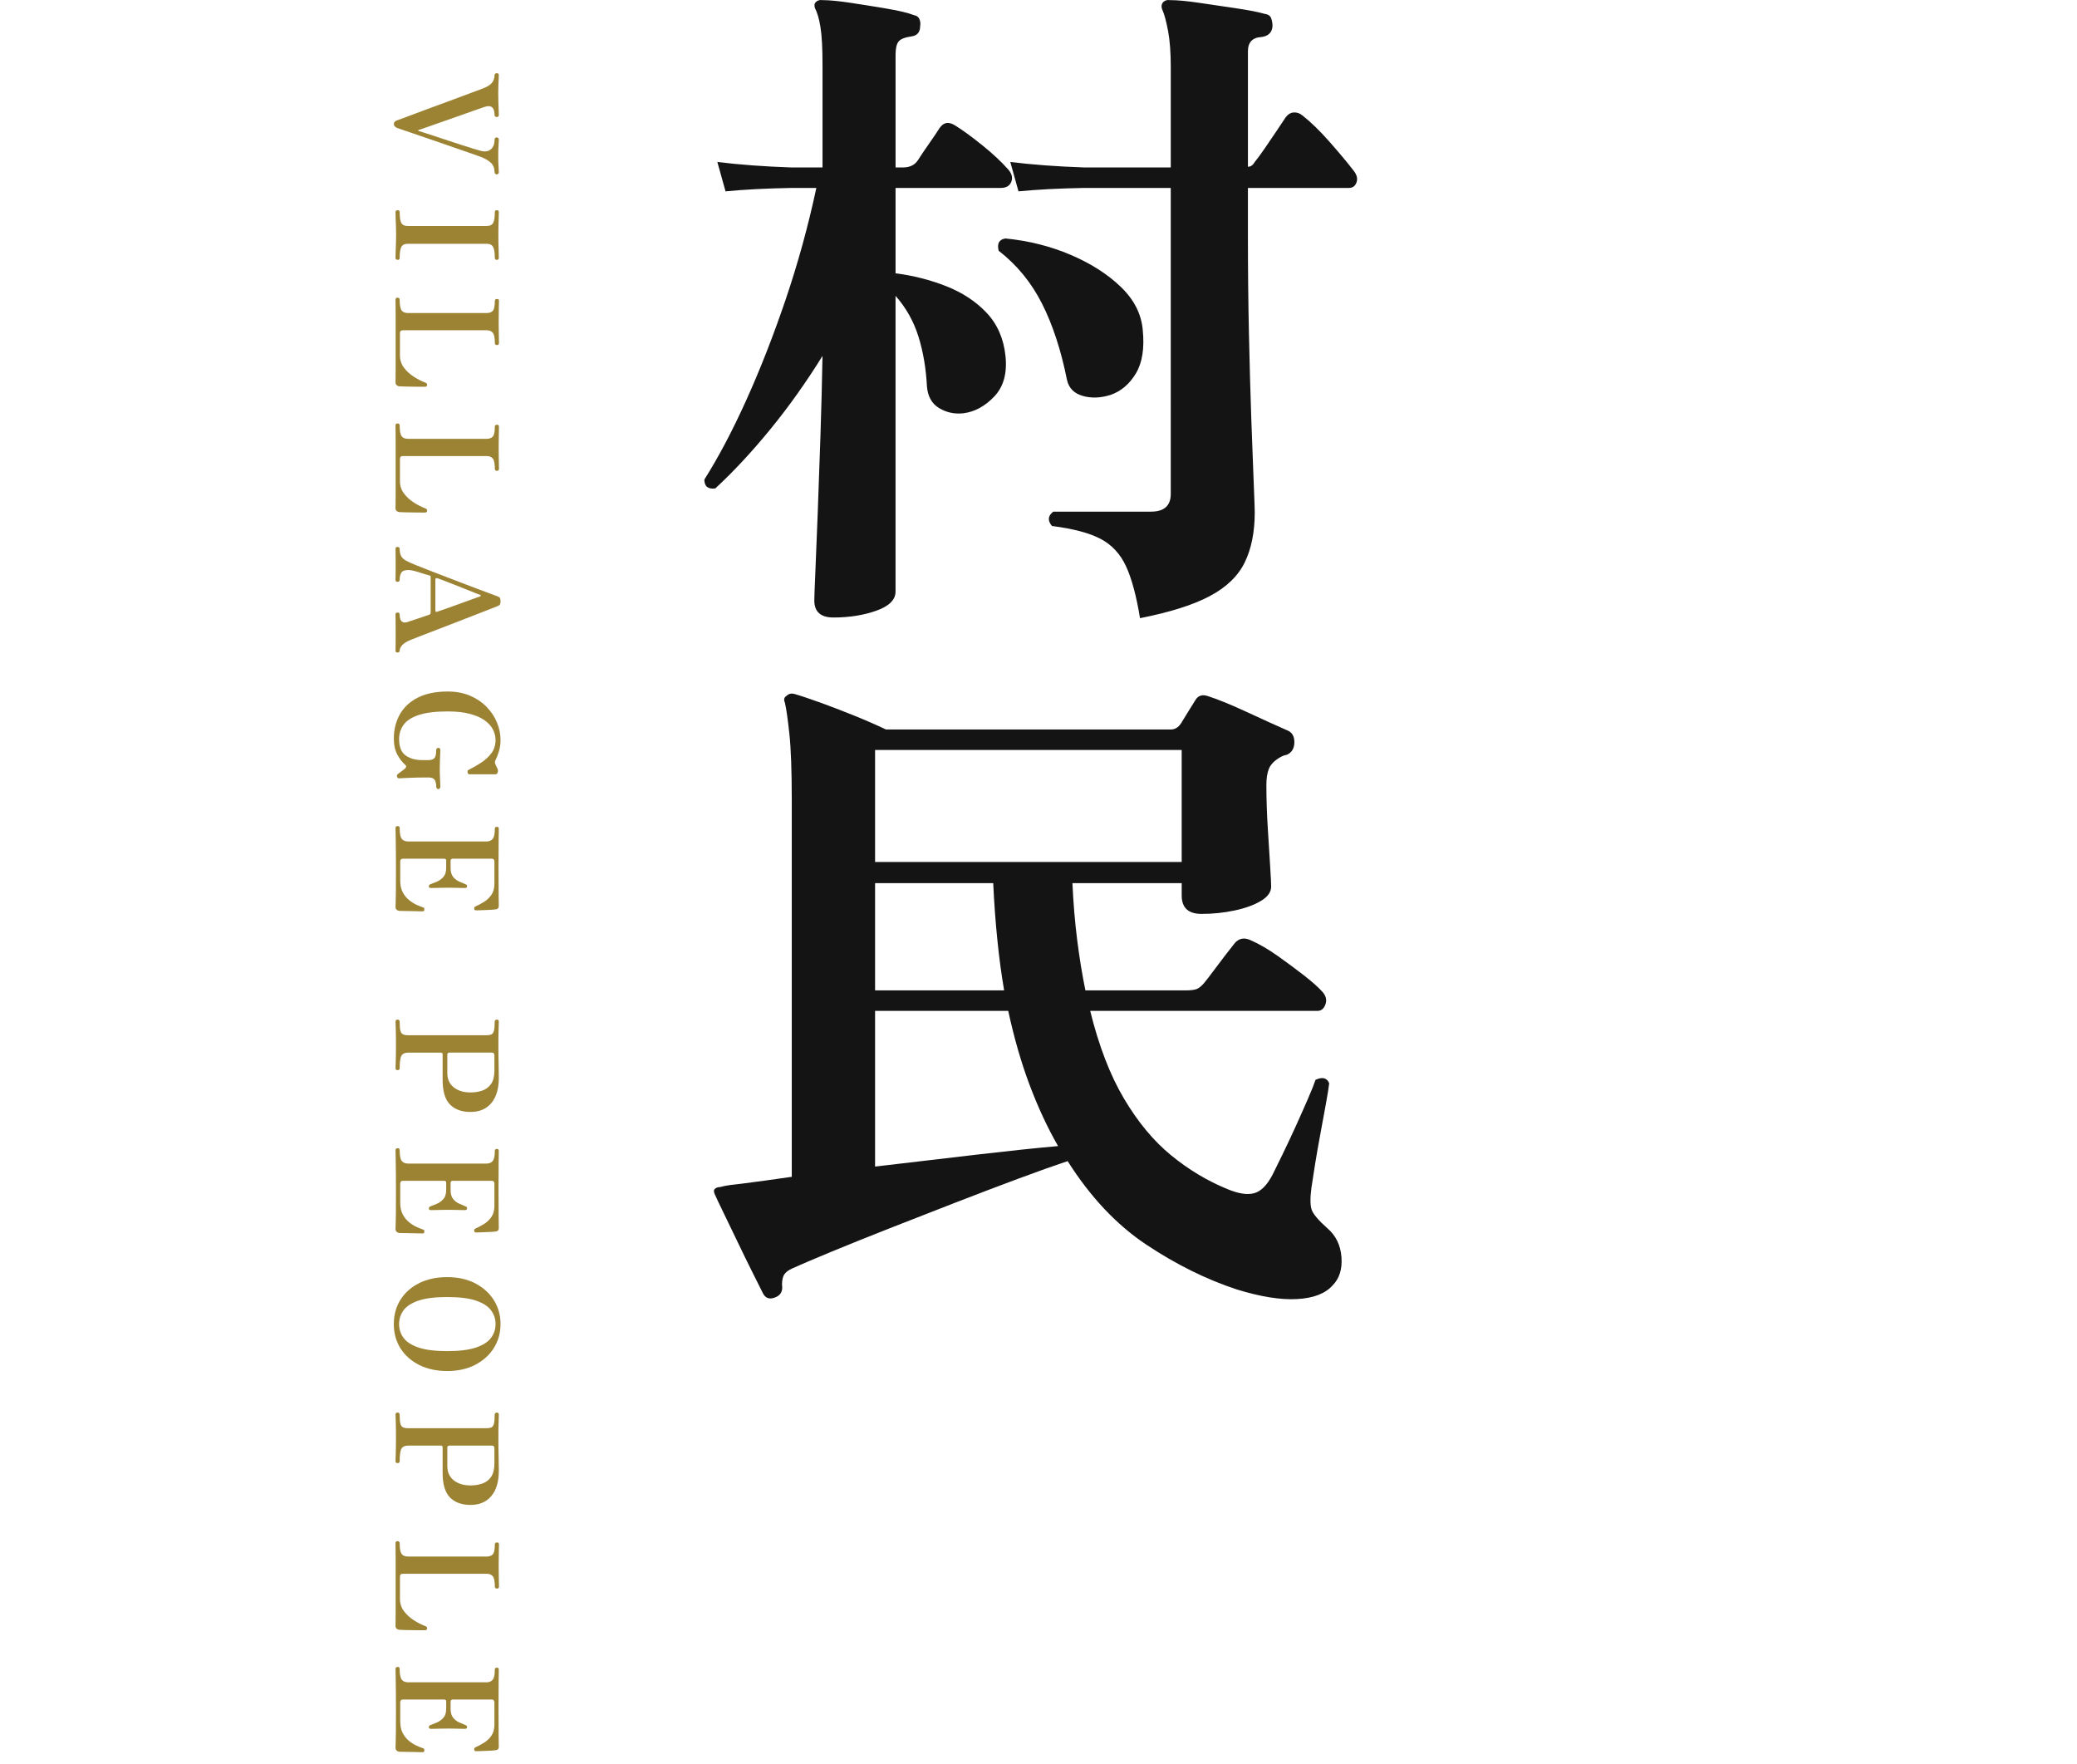 <?xml version="1.0" encoding="UTF-8"?>
<svg id="_レイヤー_1" xmlns="http://www.w3.org/2000/svg" version="1.1" viewBox="0 0 146 124">
  <!-- Generator: Adobe Illustrator 29.0.1, SVG Export Plug-In . SVG Version: 2.1.0 Build 192)  -->
  <defs>
    <style>
      .st0 {
        fill: #141414;
      }

      .st1 {
        fill: #9c8334;
      }
    </style>
  </defs>
  <g>
    <path class="st0" d="M58.585,43.401c-.896,0-1.344-.4-1.344-1.2,0-.192.023-.848.072-1.968.048-1.12.104-2.512.168-4.176.063-1.663.127-3.463.191-5.4.064-1.936.112-3.816.145-5.64-1.152,1.856-2.376,3.576-3.672,5.16s-2.585,2.969-3.864,4.152c-.513.065-.769-.144-.769-.624.992-1.567,1.976-3.432,2.952-5.592.976-2.16,1.896-4.512,2.761-7.056.863-2.544,1.584-5.16,2.159-7.848h-1.775c-1.761.032-3.297.112-4.608.24l-.576-2.064c1.567.192,3.296.32,5.185.384h2.208v-7.2c0-1.184-.048-2.071-.145-2.664-.096-.592-.224-1.032-.384-1.32-.064-.192-.048-.336.048-.432.128-.127.288-.175.48-.144.479,0,1.144.064,1.992.192.847.128,1.695.264,2.544.408.847.144,1.479.296,1.896.456.192.032.319.128.384.288s.08.32.048.48c0,.416-.191.656-.575.72-.48.064-.792.185-.937.36-.144.176-.216.488-.216.936v7.92h.528c.479,0,.831-.176,1.056-.528.224-.352.487-.744.792-1.176.304-.432.535-.775.696-1.032.288-.448.672-.511,1.151-.192.512.32,1.136.776,1.872,1.368.736.592,1.345,1.16,1.824,1.704.256.288.328.576.216.864s-.359.432-.744.432h-7.392v6c1.248.16,2.439.464,3.576.912,1.136.449,2.079,1.073,2.832,1.872.751.8,1.191,1.809,1.319,3.024.128,1.217-.136,2.168-.792,2.856-.656.688-1.384,1.08-2.184,1.176-.608.064-1.168-.056-1.68-.36-.513-.304-.801-.808-.864-1.512-.064-1.279-.264-2.456-.6-3.528-.336-1.072-.873-2.023-1.608-2.856v20.784c0,.576-.448,1.024-1.344,1.344-.896.319-1.904.48-3.024.48ZM78.073,27.753c-.704.224-1.36.248-1.968.072-.608-.175-.977-.552-1.104-1.128-.416-2.08-1-3.864-1.752-5.352-.752-1.488-1.769-2.728-3.048-3.72-.128-.512.031-.8.479-.864,1.633.161,3.16.544,4.584,1.152,1.424.608,2.6,1.361,3.528,2.256.928.896,1.44,1.904,1.536,3.024.128,1.28-.032,2.296-.479,3.048-.449.752-1.041,1.256-1.776,1.512ZM80.136,43.449c-.256-1.568-.584-2.784-.983-3.648-.4-.864-.992-1.504-1.776-1.92-.784-.416-1.928-.72-3.432-.912-.32-.384-.288-.72.096-1.008h6.864c.928,0,1.392-.416,1.392-1.248V13.209h-6.096c-1.761.032-3.296.112-4.608.24l-.575-2.064c1.567.192,3.295.32,5.184.384h6.096v-7.056c0-1.024-.064-1.872-.191-2.544-.129-.672-.257-1.152-.385-1.44-.096-.192-.096-.368,0-.528.128-.16.304-.223.528-.192.512,0,1.2.064,2.064.192.863.128,1.728.257,2.592.384.864.128,1.52.256,1.968.384.256.032.416.137.48.312.063.176.096.36.096.552-.032.448-.288.704-.769.768-.64.033-.96.369-.96,1.008v8.112c.192,0,.353-.112.48-.336.16-.192.384-.496.672-.912.288-.416.576-.84.864-1.272.288-.432.495-.744.624-.936.159-.223.352-.343.576-.36.223-.016.432.056.624.216.575.449,1.216,1.073,1.92,1.872.703.8,1.264,1.472,1.68,2.016.224.288.288.56.192.816-.097.257-.272.384-.528.384h-7.104v3.312c0,2.4.024,4.712.072,6.936s.104,4.24.168,6.048c.063,1.808.12,3.288.168,4.44s.072,1.84.072,2.064c0,1.376-.232,2.544-.696,3.504s-1.28,1.752-2.448,2.376-2.808,1.144-4.92,1.56Z"/>
    <path class="st0" d="M54.552,91.161c-.416.192-.72.112-.911-.24-.192-.384-.449-.896-.769-1.536-.32-.641-.656-1.328-1.008-2.064-.353-.736-.681-1.416-.984-2.04-.305-.624-.521-1.08-.647-1.368-.064-.16-.064-.271,0-.336.096-.096.224-.144.384-.144.224-.063.464-.111.72-.144.256-.032.528-.064.816-.096.512-.064,1.056-.136,1.632-.216.576-.08,1.2-.168,1.872-.264v-26.448c0-2.08-.057-3.64-.168-4.68-.112-1.04-.216-1.768-.312-2.184-.096-.224-.064-.384.097-.48.159-.16.352-.208.576-.144.447.128,1.047.329,1.8.6.751.272,1.543.576,2.376.912.831.336,1.584.664,2.256.984h20.016c.288,0,.528-.144.721-.432.096-.16.247-.408.455-.744s.392-.631.553-.888c.191-.32.479-.416.863-.288.704.224,1.608.592,2.713,1.104,1.104.512,2.056.944,2.855,1.296.352.128.528.408.528.84s-.177.729-.528.888c-.192.032-.384.112-.576.24-.353.224-.584.48-.695.768-.113.288-.168.656-.168,1.104,0,.96.031,1.96.096,3,.063,1.041.12,1.944.168,2.712.048.768.072,1.248.072,1.44,0,.384-.24.72-.721,1.008-.479.288-1.096.512-1.848.672-.752.161-1.528.24-2.328.24-.929,0-1.392-.432-1.392-1.296v-.864h-7.681c.064,1.409.176,2.744.336,4.008s.353,2.44.576,3.528h7.057c.352,0,.607-.032.768-.096.16-.063.336-.208.528-.432.159-.192.375-.472.647-.84.271-.367.544-.728.816-1.08.271-.352.472-.607.6-.768.319-.448.736-.544,1.248-.288.576.256,1.192.616,1.849,1.08.655.464,1.271.92,1.848,1.368.576.449,1.008.833,1.296,1.152.256.288.328.584.216.888-.112.305-.296.456-.552.456h-15.984c.607,2.464,1.399,4.52,2.376,6.168.977,1.648,2.08,2.976,3.312,3.984,1.231,1.008,2.552,1.8,3.96,2.376.768.32,1.392.417,1.872.288.479-.127.912-.56,1.296-1.296.159-.319.392-.792.696-1.416.304-.624.615-1.288.936-1.992.319-.703.607-1.352.864-1.944.256-.592.432-1.032.527-1.32.48-.224.8-.144.961.24-.033.288-.104.744-.217,1.368s-.239,1.32-.384,2.088c-.144.768-.272,1.496-.384,2.184-.112.688-.2,1.256-.264,1.704-.097.736-.089,1.256.023,1.56.112.304.472.728,1.08,1.272.607.512.943,1.192,1.008,2.04.064.847-.144,1.512-.624,1.992-.512.576-1.344.896-2.496.96-1.151.064-2.561-.16-4.224-.672-2.145-.704-4.265-1.752-6.36-3.144s-3.944-3.352-5.544-5.88c-.96.32-2.128.736-3.504,1.248-1.376.512-2.849,1.072-4.416,1.68-1.568.608-3.104,1.208-4.607,1.8-1.505.592-2.856,1.136-4.057,1.632s-2.12.888-2.76,1.176c-.353.16-.568.352-.648.576-.08.224-.104.48-.071.768,0,.319-.145.544-.433.672ZM61.512,60.585h21.553v-7.872h-21.553v7.872ZM61.512,69.609h9.072c-.191-1.12-.353-2.312-.479-3.576-.129-1.264-.225-2.583-.288-3.96h-8.305v7.536ZM61.512,81.993c2.432-.288,4.816-.567,7.152-.84,2.336-.271,4.24-.472,5.712-.6-.736-1.279-1.4-2.704-1.992-4.272-.592-1.567-1.096-3.312-1.512-5.232h-9.36v10.944Z"/>
  </g>
  <g>
    <path class="st1" d="M27.684,8.724c0-.12.07-.207.209-.26.027-.006.148-.05.365-.13s.497-.185.84-.315c.344-.13.719-.27,1.125-.42.407-.15.814-.3,1.221-.45s.783-.29,1.13-.42.634-.237.86-.32c.227-.083.355-.132.39-.145.373-.133.623-.278.75-.435.126-.157.19-.342.19-.555,0-.033.015-.063.045-.09.029-.027.061-.04.095-.04.106,0,.159.043.159.13,0,.047-.003.138-.01.275-.006.137-.014.293-.02.47-.007.177-.01.348-.01.515,0,.193.003.405.01.635.006.23.014.434.02.61.007.176.01.281.01.315,0,.086-.053.13-.159.13-.034,0-.065-.012-.095-.035-.03-.023-.045-.055-.045-.095,0-.534-.225-.73-.67-.59-.067.02-.223.073-.465.16-.244.086-.535.19-.875.31-.341.12-.695.245-1.066.375-.369.13-.718.251-1.045.365-.326.113-.602.21-.824.29-.224.08-.355.124-.395.13-.021.006-.031.016-.031.03,0,.013.004.023.011.03.06.02.194.063.405.13.209.066.461.148.754.245.294.097.605.2.936.31.33.11.652.215.965.315.313.1.588.187.825.26s.408.123.515.15c.294.073.527.037.701-.11.172-.147.26-.377.26-.69,0-.047.015-.083.045-.11.029-.026.061-.04.095-.04.04,0,.077.013.11.04.033.027.049.063.049.11,0,.06-.006.193-.02.4s-.02.463-.02.77c0,.293.006.54.02.74.014.2.02.33.02.39,0,.1-.053.15-.159.15-.034,0-.065-.013-.095-.04-.03-.026-.045-.063-.045-.11,0-.28-.088-.501-.26-.665-.174-.164-.421-.305-.74-.425-.094-.034-.262-.094-.506-.18-.243-.086-.535-.188-.875-.305-.34-.117-.701-.242-1.084-.375-.385-.134-.766-.265-1.146-.395-.38-.13-.729-.25-1.05-.36-.32-.11-.586-.2-.795-.27-.211-.07-.339-.115-.385-.135-.16-.067-.24-.157-.24-.27Z"/>
    <path class="st1" d="M27.803,14.904c0-.087.054-.13.16-.13.087,0,.131.043.131.13,0,.346.036.596.109.75.073.153.23.23.471.23h5.539c.221,0,.37-.072.45-.215.08-.143.12-.398.12-.765,0-.087.047-.13.141-.13.093,0,.139.043.139.13,0,.113-.003.261-.01.445-.006.183-.012.378-.015.585s-.005.396-.005.57c0,.167.002.355.005.565.003.21.009.41.015.6.007.19.01.338.01.445,0,.1-.046.15-.139.15-.094,0-.141-.05-.141-.15,0-.354-.04-.605-.12-.755-.08-.15-.229-.225-.45-.225h-5.539c-.24,0-.397.08-.471.24s-.109.407-.109.74c0,.1-.044.15-.131.15-.106,0-.16-.05-.16-.15,0-.107.004-.255.01-.445.008-.19.014-.39.021-.6.007-.21.011-.398.011-.565,0-.173-.004-.363-.011-.57s-.013-.402-.021-.585c-.006-.184-.01-.332-.01-.445Z"/>
    <path class="st1" d="M27.803,21.063c0-.093.044-.14.131-.14.105,0,.16.047.16.14,0,.36.043.606.129.74.087.133.244.2.471.2h5.51c.193,0,.338-.052.436-.155.096-.104.145-.338.145-.705,0-.087.053-.13.16-.13.086,0,.13.043.13.13,0,.06-.003.23-.011.51-.006.28-.01.6-.01.96,0,.24.002.467.006.68.003.213.006.395.01.545.003.15.005.242.005.275,0,.093-.044.14-.13.14-.107,0-.16-.047-.16-.14,0-.367-.049-.608-.145-.725-.098-.117-.242-.175-.436-.175h-5.891c-.133,0-.199.07-.199.21v1.55c0,.327.094.615.279.865.188.25.419.463.695.64.277.177.549.315.815.415.054.02.089.046.104.08.018.033.021.063.016.09-.007.053-.025.086-.055.1-.031.013-.062.02-.096.02h-.25c-.146,0-.322-.002-.525-.005-.203-.003-.398-.007-.584-.01-.188-.003-.327-.008-.42-.015-.088-.006-.157-.033-.211-.08-.053-.047-.08-.117-.08-.21,0-.046.002-.17.006-.37.003-.2.004-.5.004-.9v-3.05c0-.427,0-.769-.004-1.025-.004-.257-.006-.409-.006-.455Z"/>
    <path class="st1" d="M27.803,29.903c0-.093.044-.14.131-.14.105,0,.16.047.16.14,0,.36.043.606.129.74.087.133.244.2.471.2h5.51c.193,0,.338-.052.436-.155.096-.104.145-.338.145-.705,0-.087.053-.13.16-.13.086,0,.13.043.13.13,0,.06-.003.23-.011.51-.006.28-.01.6-.01.96,0,.24.002.467.006.68.003.213.006.395.01.545.003.15.005.242.005.275,0,.093-.044.14-.13.14-.107,0-.16-.047-.16-.14,0-.367-.049-.608-.145-.725-.098-.117-.242-.175-.436-.175h-5.891c-.133,0-.199.07-.199.21v1.55c0,.327.094.615.279.865.188.25.419.463.695.64.277.177.549.315.815.415.054.02.089.046.104.08.018.033.021.063.016.09-.007.053-.025.086-.055.1-.031.013-.062.02-.096.02h-.25c-.146,0-.322-.002-.525-.005-.203-.003-.398-.007-.584-.01-.188-.003-.327-.008-.42-.015-.088-.006-.157-.033-.211-.08-.053-.047-.08-.117-.08-.21,0-.046.002-.17.006-.37.003-.2.004-.5.004-.9v-3.05c0-.427,0-.769-.004-1.025-.004-.257-.006-.409-.006-.455Z"/>
    <path class="st1" d="M27.803,38.573c0-.087.044-.13.131-.13.105,0,.16.043.16.13,0,.233.041.417.125.55.082.133.241.253.475.36.106.053.287.131.54.235.253.103.556.223.909.36s.73.282,1.131.435.8.307,1.199.46c.4.153.771.295,1.115.425.344.13.639.24.885.33.247.09.414.152.5.185.087.033.145.072.17.115.027.043.041.118.041.225s-.014.183-.041.23c-.025.046-.083.086-.17.12-.133.053-.35.139-.649.255-.3.116-.647.251-1.04.405-.394.153-.805.313-1.234.48-.431.167-.85.328-1.256.485s-.775.298-1.105.425c-.329.126-.584.227-.764.3-.307.12-.522.249-.646.385-.124.136-.185.268-.185.395,0,.086-.055.13-.16.13-.087,0-.131-.043-.131-.13,0-.067.002-.204.006-.41.003-.207.004-.483.004-.83,0-.287,0-.56-.004-.82-.004-.26-.006-.424-.006-.49,0-.086.044-.13.131-.13.105,0,.16.043.16.13,0,.213.035.362.104.445.069.083.153.125.25.125s.179-.017.245-.05c.014-.007.071-.027.175-.06s.229-.075.38-.125c.15-.05.303-.102.46-.155.157-.054.296-.1.415-.14.073-.027.117-.053.131-.08.013-.026.02-.063.02-.11v-2.46c0-.034-.004-.06-.01-.08-.008-.02-.033-.037-.08-.05-.141-.034-.305-.082-.496-.145-.189-.063-.373-.119-.549-.165-.178-.047-.322-.07-.436-.07-.246,0-.41.062-.49.185s-.119.295-.119.515c0,.086-.055.13-.16.13-.087,0-.131-.043-.131-.13,0-.067.002-.192.006-.375.003-.184.004-.422.004-.715,0-.26,0-.49-.004-.69-.004-.2-.006-.337-.006-.41ZM30.604,40.723v2.17c0,.027.005.055.015.085.011.03.048.035.115.015.159-.053.354-.12.585-.2.23-.08.471-.167.725-.26s.496-.182.73-.265c.232-.083.437-.157.609-.22.174-.063.291-.105.351-.125.033-.014.054-.032.06-.055.007-.023-.006-.042-.039-.055-.047-.013-.162-.057-.346-.13s-.403-.162-.66-.265c-.256-.103-.52-.208-.79-.315-.271-.106-.513-.202-.729-.285-.217-.083-.375-.142-.475-.175-.101-.026-.15,0-.15.08Z"/>
    <path class="st1" d="M27.684,51.923c0-.64.14-1.21.42-1.71.279-.5.701-.894,1.265-1.18s1.265-.43,2.104-.43c.58,0,1.099.097,1.556.29.456.193.845.454,1.165.78.32.326.564.691.734,1.095s.256.818.256,1.245c0,.293-.042.57-.125.83-.084.26-.152.437-.205.53-.047.073-.068.138-.065.195.003.056.015.108.035.155.013.033.044.097.09.19.047.093.073.157.08.19.021.06.015.128-.015.205-.03.077-.086.115-.166.115h-1.819c-.067,0-.108-.045-.125-.135s.005-.148.065-.175c.312-.153.615-.327.904-.52.291-.193.529-.417.715-.67.188-.253.28-.557.28-.91,0-.247-.058-.488-.175-.725s-.307-.452-.57-.645-.609-.348-1.039-.465c-.431-.117-.955-.175-1.576-.175-.859,0-1.539.083-2.039.25-.5.167-.855.397-1.065.69-.21.293-.315.626-.315,1,0,.546.152.93.455,1.15.304.22.695.33,1.176.33h.439c.174,0,.307-.043.4-.13.094-.086.14-.28.14-.58,0-.047.015-.083.045-.11.03-.026.062-.04.095-.04.101,0,.15.05.15.15,0,.046-.004.141-.01.285-.007.144-.014.307-.02.49-.008.183-.011.358-.011.525,0,.253.007.506.021.76.013.253.02.423.02.51,0,.046-.014.088-.04.125s-.063.055-.11.055c-.039,0-.072-.019-.1-.055s-.04-.079-.04-.125c0-.187-.034-.34-.104-.46s-.226-.18-.465-.18c-.567,0-1.039.01-1.416.03s-.588.03-.635.03c-.073,0-.118-.039-.135-.115-.017-.077-.005-.132.035-.165.033-.027.092-.072.175-.135s.163-.124.24-.18c.076-.057.118-.092.125-.105.087-.086.09-.167.01-.24-.206-.173-.394-.414-.56-.72-.167-.307-.25-.68-.25-1.12Z"/>
    <path class="st1" d="M27.803,58.193c0-.087.054-.13.16-.13.087,0,.131.043.131.13,0,.373.046.625.14.755.093.13.25.195.47.195h5.48c.199,0,.35-.06.449-.18.101-.12.15-.36.15-.72,0-.087.05-.13.15-.13.086,0,.129.043.129.13,0,.053-.003.308-.01.765-.006.457-.01,1.128-.01,2.015,0,.84.004,1.477.01,1.91.007.433.01.68.01.74,0,.153-.076.233-.229.24-.06.013-.158.023-.295.03-.137.006-.282.013-.435.02-.154.006-.291.011-.41.015-.12.003-.197.005-.23.005-.026,0-.055-.006-.084-.02-.031-.014-.046-.043-.046-.09,0-.046.005-.082.015-.105.011-.023.039-.045.086-.065.18-.08.371-.182.574-.305.203-.123.379-.287.525-.49.146-.204.221-.468.221-.795v-1.55c0-.06-.014-.11-.041-.15-.026-.04-.083-.06-.17-.06h-2.74c-.026,0-.055.013-.084.04-.031.027-.045.057-.045.09v.51c0,.28.06.493.18.64.119.146.26.255.42.325.16.07.297.128.41.175.053.02.092.038.115.055.022.017.034.052.034.105,0,.047-.017.079-.05.095s-.066.025-.1.025c-.054,0-.148-.001-.285-.005s-.285-.007-.445-.01-.307-.005-.439-.005c-.127,0-.279.001-.455.005-.178.003-.337.007-.48.01s-.238.005-.285.005c-.1,0-.15-.04-.15-.12,0-.073.044-.123.131-.15.127-.047.275-.106.445-.18.17-.074.319-.184.449-.33.131-.147.195-.36.195-.64v-.51c0-.086-.051-.13-.15-.13h-2.89c-.127,0-.19.067-.19.2v1.35c0,.32.059.59.176.81.116.22.263.401.439.545.177.143.354.255.53.335s.325.14.444.18c.061.02.094.042.101.065.007.023.007.058,0,.105v.01c-.007.053-.023.083-.05.09-.027.007-.057.01-.09.01-.027,0-.11-.002-.25-.005-.141-.003-.303-.007-.485-.01-.184-.003-.354-.007-.511-.01-.156-.003-.264-.005-.324-.005-.087,0-.16-.025-.221-.075-.06-.05-.09-.122-.09-.215,0-.046.004-.15.01-.31.008-.16.012-.424.016-.79.004-.367.005-.88.005-1.54,0-.813-.005-1.482-.015-2.005-.01-.523-.016-.822-.016-.895Z"/>
    <path class="st1" d="M27.803,71.813c0-.1.047-.15.141-.15.1,0,.15.05.15.15,0,.28.016.486.049.62.033.133.096.222.186.265.09.043.215.065.375.065h5.48c.146,0,.263-.019.35-.055.086-.037.148-.124.186-.26.036-.137.055-.355.055-.655,0-.033.015-.063.045-.09.029-.027.062-.04.095-.04.101,0,.149.043.149.13,0,.06-.004.227-.014.5-.011.273-.016.633-.016,1.08,0,.553.005,1.028.016,1.425.01.396.014.715.014.955,0,.76-.173,1.35-.52,1.77s-.836.63-1.47.63c-.62,0-1.102-.175-1.444-.525-.344-.35-.516-.925-.516-1.725v-1.8c0-.08-.043-.12-.13-.12h-2.28c-.24,0-.402.073-.484.22-.084.146-.125.44-.125.88,0,.086-.051.13-.15.13-.094,0-.141-.043-.141-.13,0-.067.006-.252.016-.555s.015-.688.015-1.155c0-.447-.005-.802-.015-1.065-.01-.264-.016-.429-.016-.495ZM31.444,74.103v1.31c0,.433.15.77.449,1.01.301.24.693.36,1.181.36.307,0,.587-.045.84-.135s.456-.247.61-.47c.152-.224.23-.535.23-.935v-1.05c0-.06-.012-.11-.035-.15s-.082-.06-.176-.06h-2.97c-.026,0-.056.012-.085.035-.03.023-.045.051-.045.085Z"/>
    <path class="st1" d="M27.803,80.833c0-.087.054-.13.16-.13.087,0,.131.043.131.13,0,.373.046.625.14.755.093.13.25.195.47.195h5.48c.199,0,.35-.06.449-.18.101-.12.15-.36.15-.72,0-.087.05-.13.15-.13.086,0,.129.043.129.13,0,.053-.003.308-.01.765-.006.457-.01,1.128-.01,2.015,0,.84.004,1.477.01,1.91.007.433.01.68.01.74,0,.153-.076.233-.229.24-.06.013-.158.023-.295.03-.137.006-.282.013-.435.02-.154.006-.291.011-.41.015-.12.003-.197.005-.23.005-.026,0-.055-.006-.084-.02-.031-.014-.046-.043-.046-.09,0-.046.005-.082.015-.105.011-.023.039-.045.086-.065.18-.08.371-.182.574-.305.203-.123.379-.287.525-.49.146-.204.221-.468.221-.795v-1.55c0-.06-.014-.11-.041-.15-.026-.04-.083-.06-.17-.06h-2.74c-.026,0-.055.013-.084.04-.031.027-.045.057-.045.09v.51c0,.28.06.493.18.64.119.146.26.255.42.325.16.07.297.128.41.175.053.02.092.038.115.055.022.017.034.052.034.105,0,.047-.017.079-.05.095s-.066.025-.1.025c-.054,0-.148-.001-.285-.005s-.285-.007-.445-.01-.307-.005-.439-.005c-.127,0-.279.001-.455.005-.178.003-.337.007-.48.01s-.238.005-.285.005c-.1,0-.15-.04-.15-.12,0-.073.044-.123.131-.15.127-.047.275-.106.445-.18.17-.074.319-.184.449-.33.131-.147.195-.36.195-.64v-.51c0-.086-.051-.13-.15-.13h-2.89c-.127,0-.19.067-.19.2v1.35c0,.32.059.59.176.81.116.22.263.401.439.545.177.143.354.255.53.335s.325.14.444.18c.061.02.094.042.101.065.007.023.007.058,0,.105v.01c-.007.053-.023.083-.05.09-.027.007-.057.01-.09.01-.027,0-.11-.002-.25-.005-.141-.003-.303-.007-.485-.01-.184-.003-.354-.007-.511-.01-.156-.003-.264-.005-.324-.005-.087,0-.16-.025-.221-.075-.06-.05-.09-.122-.09-.215,0-.046.004-.15.01-.31.008-.16.012-.424.016-.79.004-.367.005-.88.005-1.54,0-.813-.005-1.482-.015-2.005-.01-.523-.016-.822-.016-.895Z"/>
    <path class="st1" d="M27.684,93.063c0-.647.156-1.219.47-1.715s.751-.885,1.315-1.165c.562-.28,1.218-.42,1.965-.42.76,0,1.42.146,1.979.44s.995.688,1.306,1.185c.31.497.465,1.055.465,1.675s-.155,1.178-.465,1.675c-.311.497-.746.892-1.306,1.185s-1.22.44-1.979.44c-.747,0-1.402-.142-1.965-.425-.564-.284-1.002-.672-1.315-1.165-.313-.494-.47-1.063-.47-1.71ZM28.053,93.063c0,.36.105.683.315.97s.562.513,1.056.68c.492.167,1.162.25,2.01.25.854,0,1.526-.083,2.02-.25.493-.167.847-.394,1.061-.68.213-.287.319-.61.319-.97s-.106-.684-.319-.97c-.214-.287-.567-.513-1.061-.68-.493-.167-1.166-.25-2.02-.25-.848,0-1.518.083-2.01.25-.494.167-.846.394-1.056.68s-.315.61-.315.97Z"/>
    <path class="st1" d="M27.803,99.433c0-.1.047-.15.141-.15.1,0,.15.05.15.15,0,.28.016.486.049.62.033.133.096.222.186.265.09.043.215.065.375.065h5.48c.146,0,.263-.019.35-.055.086-.037.148-.124.186-.26.036-.137.055-.355.055-.655,0-.033.015-.063.045-.09.029-.027.062-.04.095-.04.101,0,.149.043.149.13,0,.06-.004.227-.014.5-.011.273-.016.633-.016,1.08,0,.553.005,1.028.016,1.425.01.396.014.715.014.955,0,.76-.173,1.35-.52,1.77s-.836.63-1.47.63c-.62,0-1.102-.175-1.444-.525-.344-.35-.516-.925-.516-1.725v-1.8c0-.08-.043-.12-.13-.12h-2.28c-.24,0-.402.073-.484.22-.084.146-.125.44-.125.88,0,.086-.051.13-.15.13-.094,0-.141-.043-.141-.13,0-.067.006-.252.016-.555s.015-.688.015-1.155c0-.447-.005-.802-.015-1.065-.01-.264-.016-.429-.016-.495ZM31.444,101.723v1.31c0,.433.15.77.449,1.01.301.24.693.36,1.181.36.307,0,.587-.045.84-.135s.456-.247.61-.47c.152-.224.23-.535.23-.935v-1.05c0-.06-.012-.11-.035-.15s-.082-.06-.176-.06h-2.97c-.026,0-.056.012-.085.035-.03.023-.045.051-.045.085Z"/>
    <path class="st1" d="M27.803,108.462c0-.093.044-.14.131-.14.105,0,.16.047.16.14,0,.36.043.606.129.74.087.133.244.2.471.2h5.51c.193,0,.338-.052.436-.155.096-.104.145-.338.145-.705,0-.087.053-.13.16-.13.086,0,.13.043.13.13,0,.06-.003.23-.011.51-.006.28-.01.6-.01.96,0,.24.002.467.006.68.003.213.006.395.01.545.003.15.005.242.005.275,0,.093-.044.14-.13.14-.107,0-.16-.047-.16-.14,0-.367-.049-.608-.145-.725-.098-.117-.242-.175-.436-.175h-5.891c-.133,0-.199.07-.199.21v1.55c0,.327.094.615.279.865.188.25.419.463.695.64.277.177.549.315.815.415.054.02.089.046.104.08.018.033.021.063.016.09-.007.053-.025.086-.055.1-.031.013-.062.02-.096.02h-.25c-.146,0-.322-.002-.525-.005-.203-.003-.398-.007-.584-.01-.188-.003-.327-.008-.42-.015-.088-.006-.157-.033-.211-.08-.053-.047-.08-.117-.08-.21,0-.046.002-.17.006-.37.003-.2.004-.5.004-.9v-3.05c0-.427,0-.769-.004-1.025-.004-.257-.006-.409-.006-.455Z"/>
    <path class="st1" d="M27.803,117.292c0-.087.054-.13.16-.13.087,0,.131.043.131.13,0,.373.046.625.14.755.093.13.25.195.47.195h5.48c.199,0,.35-.06.449-.18.101-.12.15-.36.15-.72,0-.087.05-.13.15-.13.086,0,.129.043.129.13,0,.053-.003.308-.01.765-.006.457-.01,1.128-.01,2.015,0,.84.004,1.477.01,1.91.007.433.01.68.01.74,0,.153-.076.233-.229.24-.06.013-.158.023-.295.03-.137.006-.282.013-.435.02-.154.006-.291.011-.41.015-.12.003-.197.005-.23.005-.026,0-.055-.006-.084-.02-.031-.014-.046-.043-.046-.09,0-.046.005-.082.015-.105.011-.023.039-.045.086-.065.18-.08.371-.182.574-.305.203-.123.379-.287.525-.49.146-.204.221-.468.221-.795v-1.55c0-.06-.014-.11-.041-.15-.026-.04-.083-.06-.17-.06h-2.74c-.026,0-.055.013-.084.04-.031.027-.045.057-.045.09v.51c0,.28.06.493.18.64.119.146.26.255.42.325.16.07.297.128.41.175.053.02.092.038.115.055.022.017.034.052.034.105,0,.047-.017.079-.05.095s-.066.025-.1.025c-.054,0-.148-.001-.285-.005s-.285-.007-.445-.01-.307-.005-.439-.005c-.127,0-.279.001-.455.005-.178.003-.337.007-.48.01s-.238.005-.285.005c-.1,0-.15-.04-.15-.12,0-.073.044-.123.131-.15.127-.047.275-.106.445-.18.17-.074.319-.184.449-.33.131-.147.195-.36.195-.64v-.51c0-.086-.051-.13-.15-.13h-2.89c-.127,0-.19.067-.19.2v1.35c0,.32.059.59.176.81.116.22.263.401.439.545.177.143.354.255.53.335s.325.14.444.18c.061.02.094.042.101.065.007.023.007.058,0,.105v.01c-.007.053-.023.083-.05.09-.027.007-.057.01-.09.01-.027,0-.11-.002-.25-.005-.141-.003-.303-.007-.485-.01-.184-.003-.354-.007-.511-.01-.156-.003-.264-.005-.324-.005-.087,0-.16-.025-.221-.075-.06-.05-.09-.122-.09-.215,0-.046.004-.15.01-.31.008-.16.012-.424.016-.79.004-.367.005-.88.005-1.54,0-.813-.005-1.482-.015-2.005-.01-.523-.016-.822-.016-.895Z"/>
  </g>
</svg>